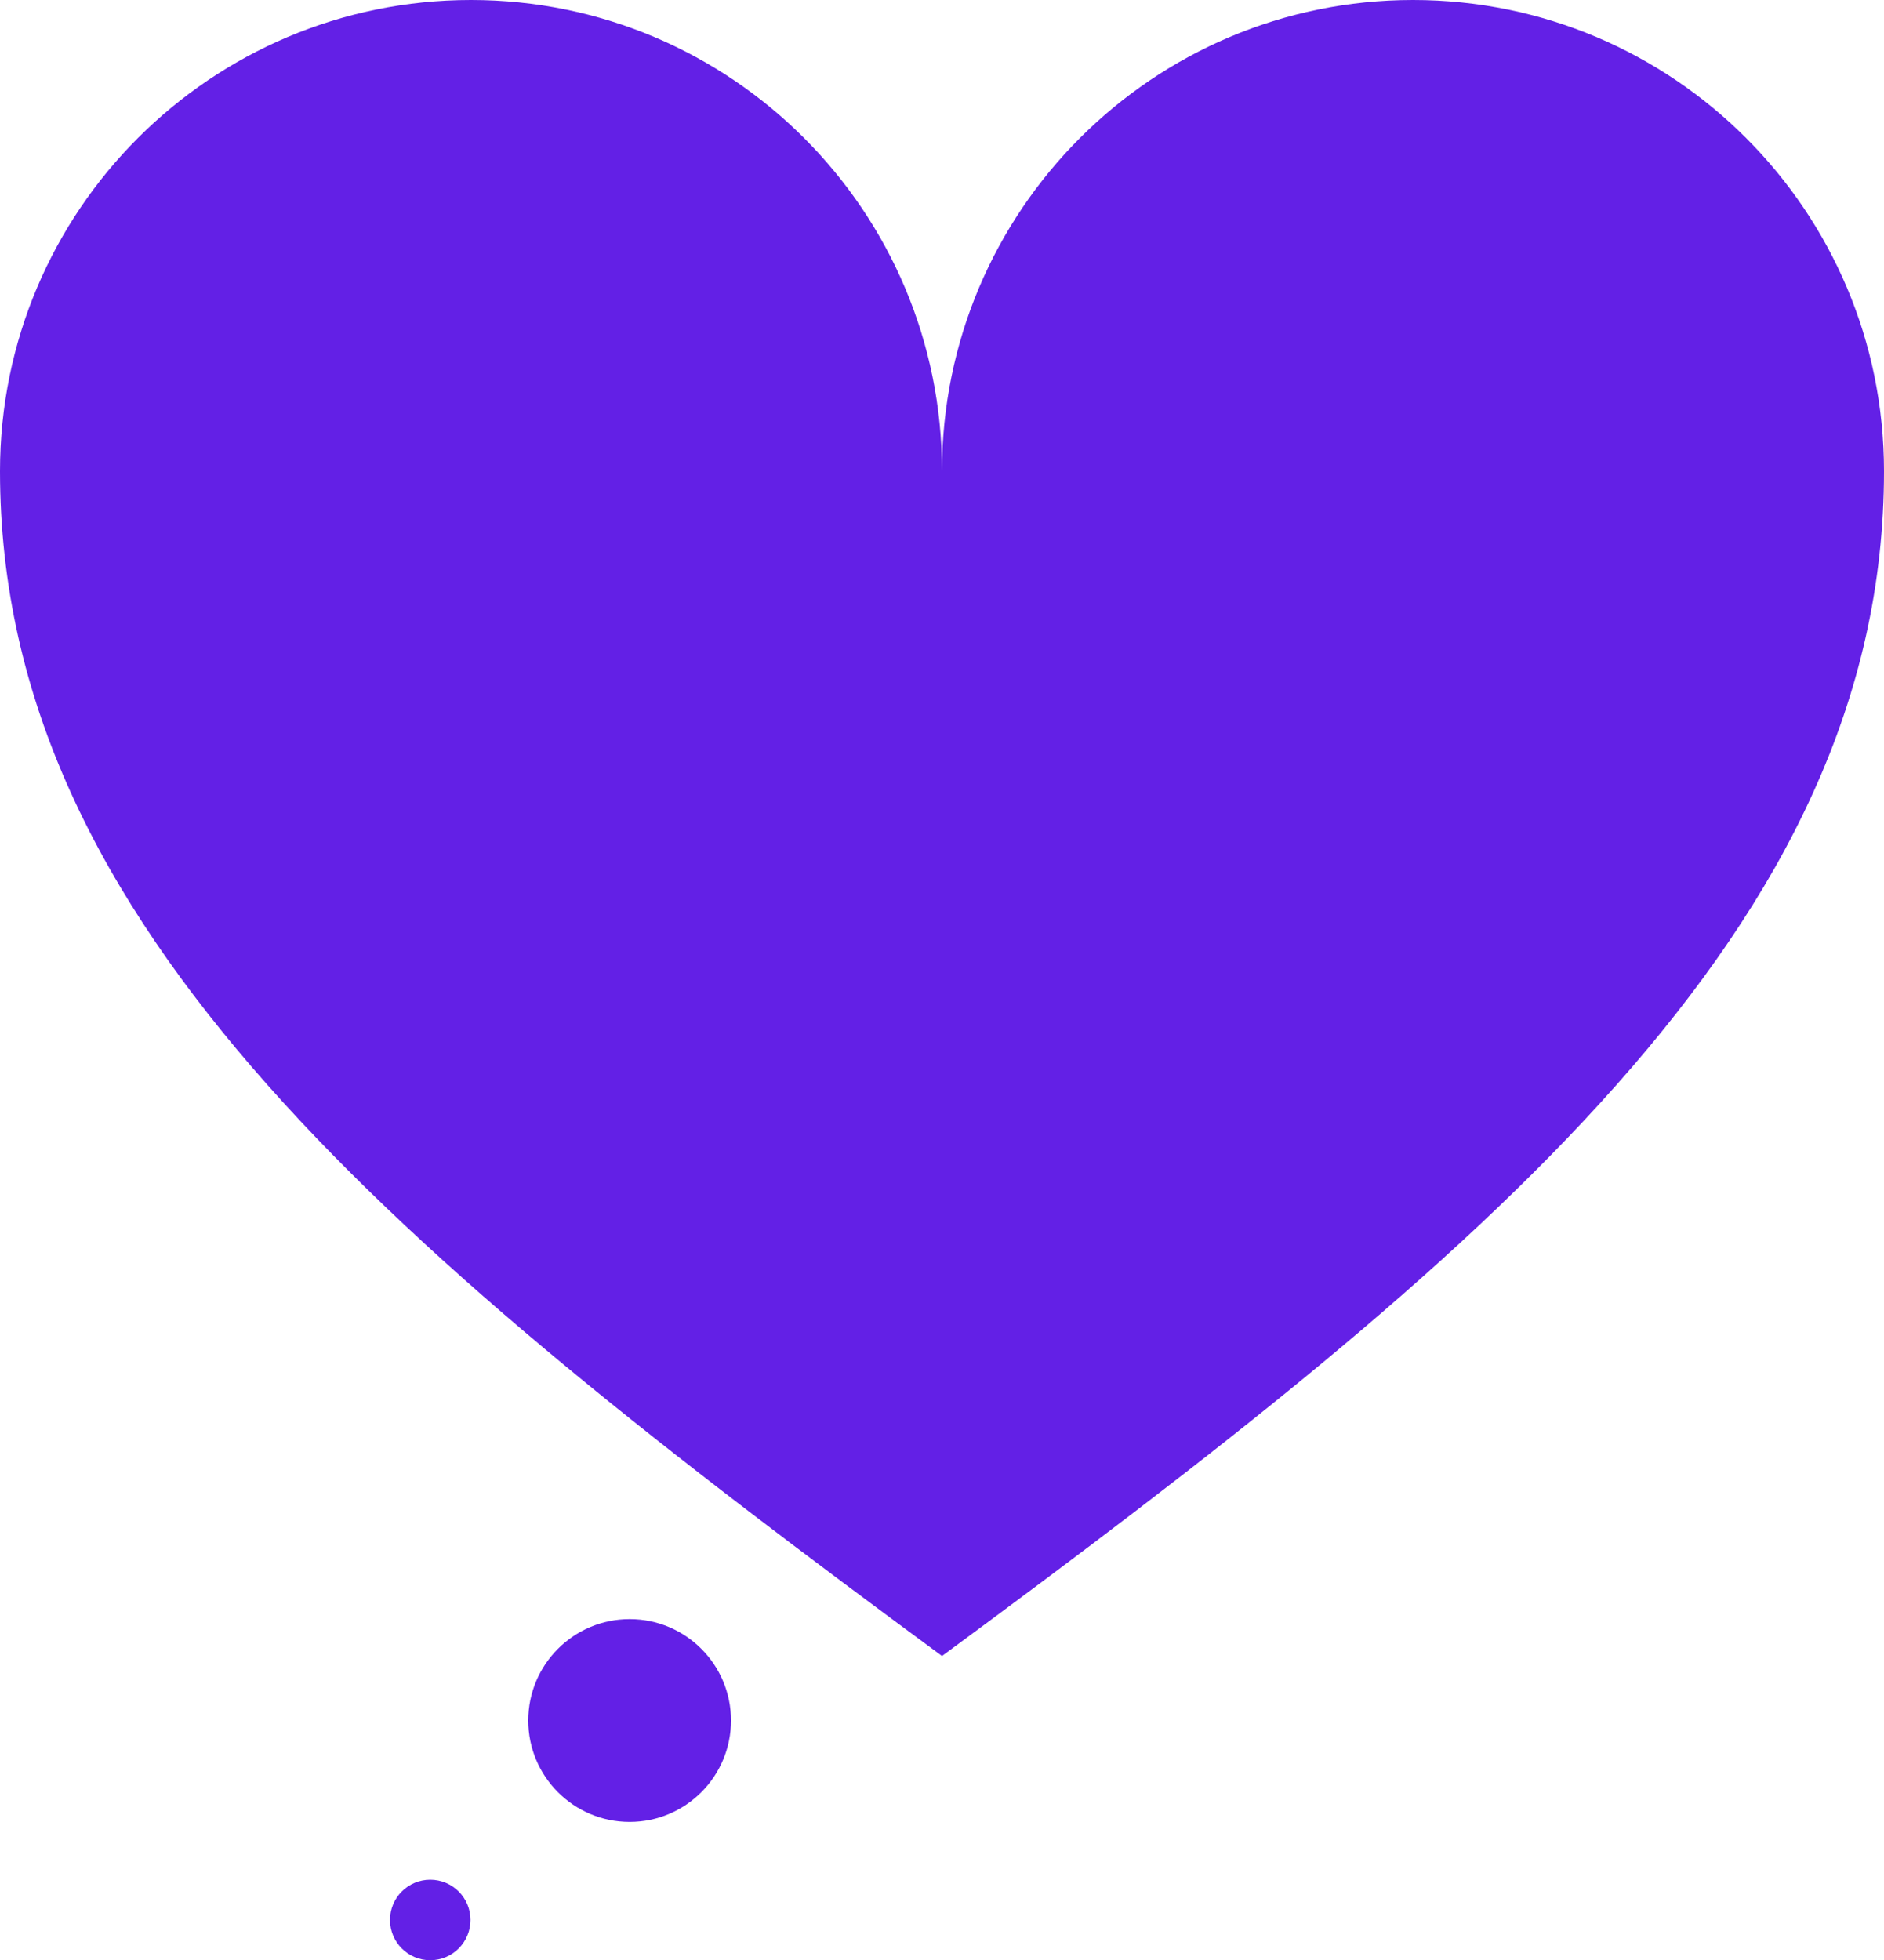 <?xml version="1.0" encoding="UTF-8"?>
<svg id="_レイヤー_2" data-name="レイヤー 2" xmlns="http://www.w3.org/2000/svg" viewBox="0 0 73.04 75.97">
  <defs>
    <style>
      .cls-1 {
        fill: #6320e6;
      }
    </style>
  </defs>
  <g id="icon01">
    <g>
      <g>
        <circle class="cls-1" cx="24.41" cy="66.68" r="3.93"/>
        <circle class="cls-1" cx="16.68" cy="74.41" r="1.56"/>
      </g>
      <path class="cls-1" d="M54.78,0c-10.08,0-18.26,8.17-18.26,18.26C36.52,8.17,28.34,0,18.26,0S0,8.17,0,18.26c0,17.71,15.49,30.43,36.52,45.92,21.03-15.49,36.52-28.22,36.52-45.92,0-10.08-8.17-18.26-18.26-18.26Z"/>
    </g>
  </g>
</svg>